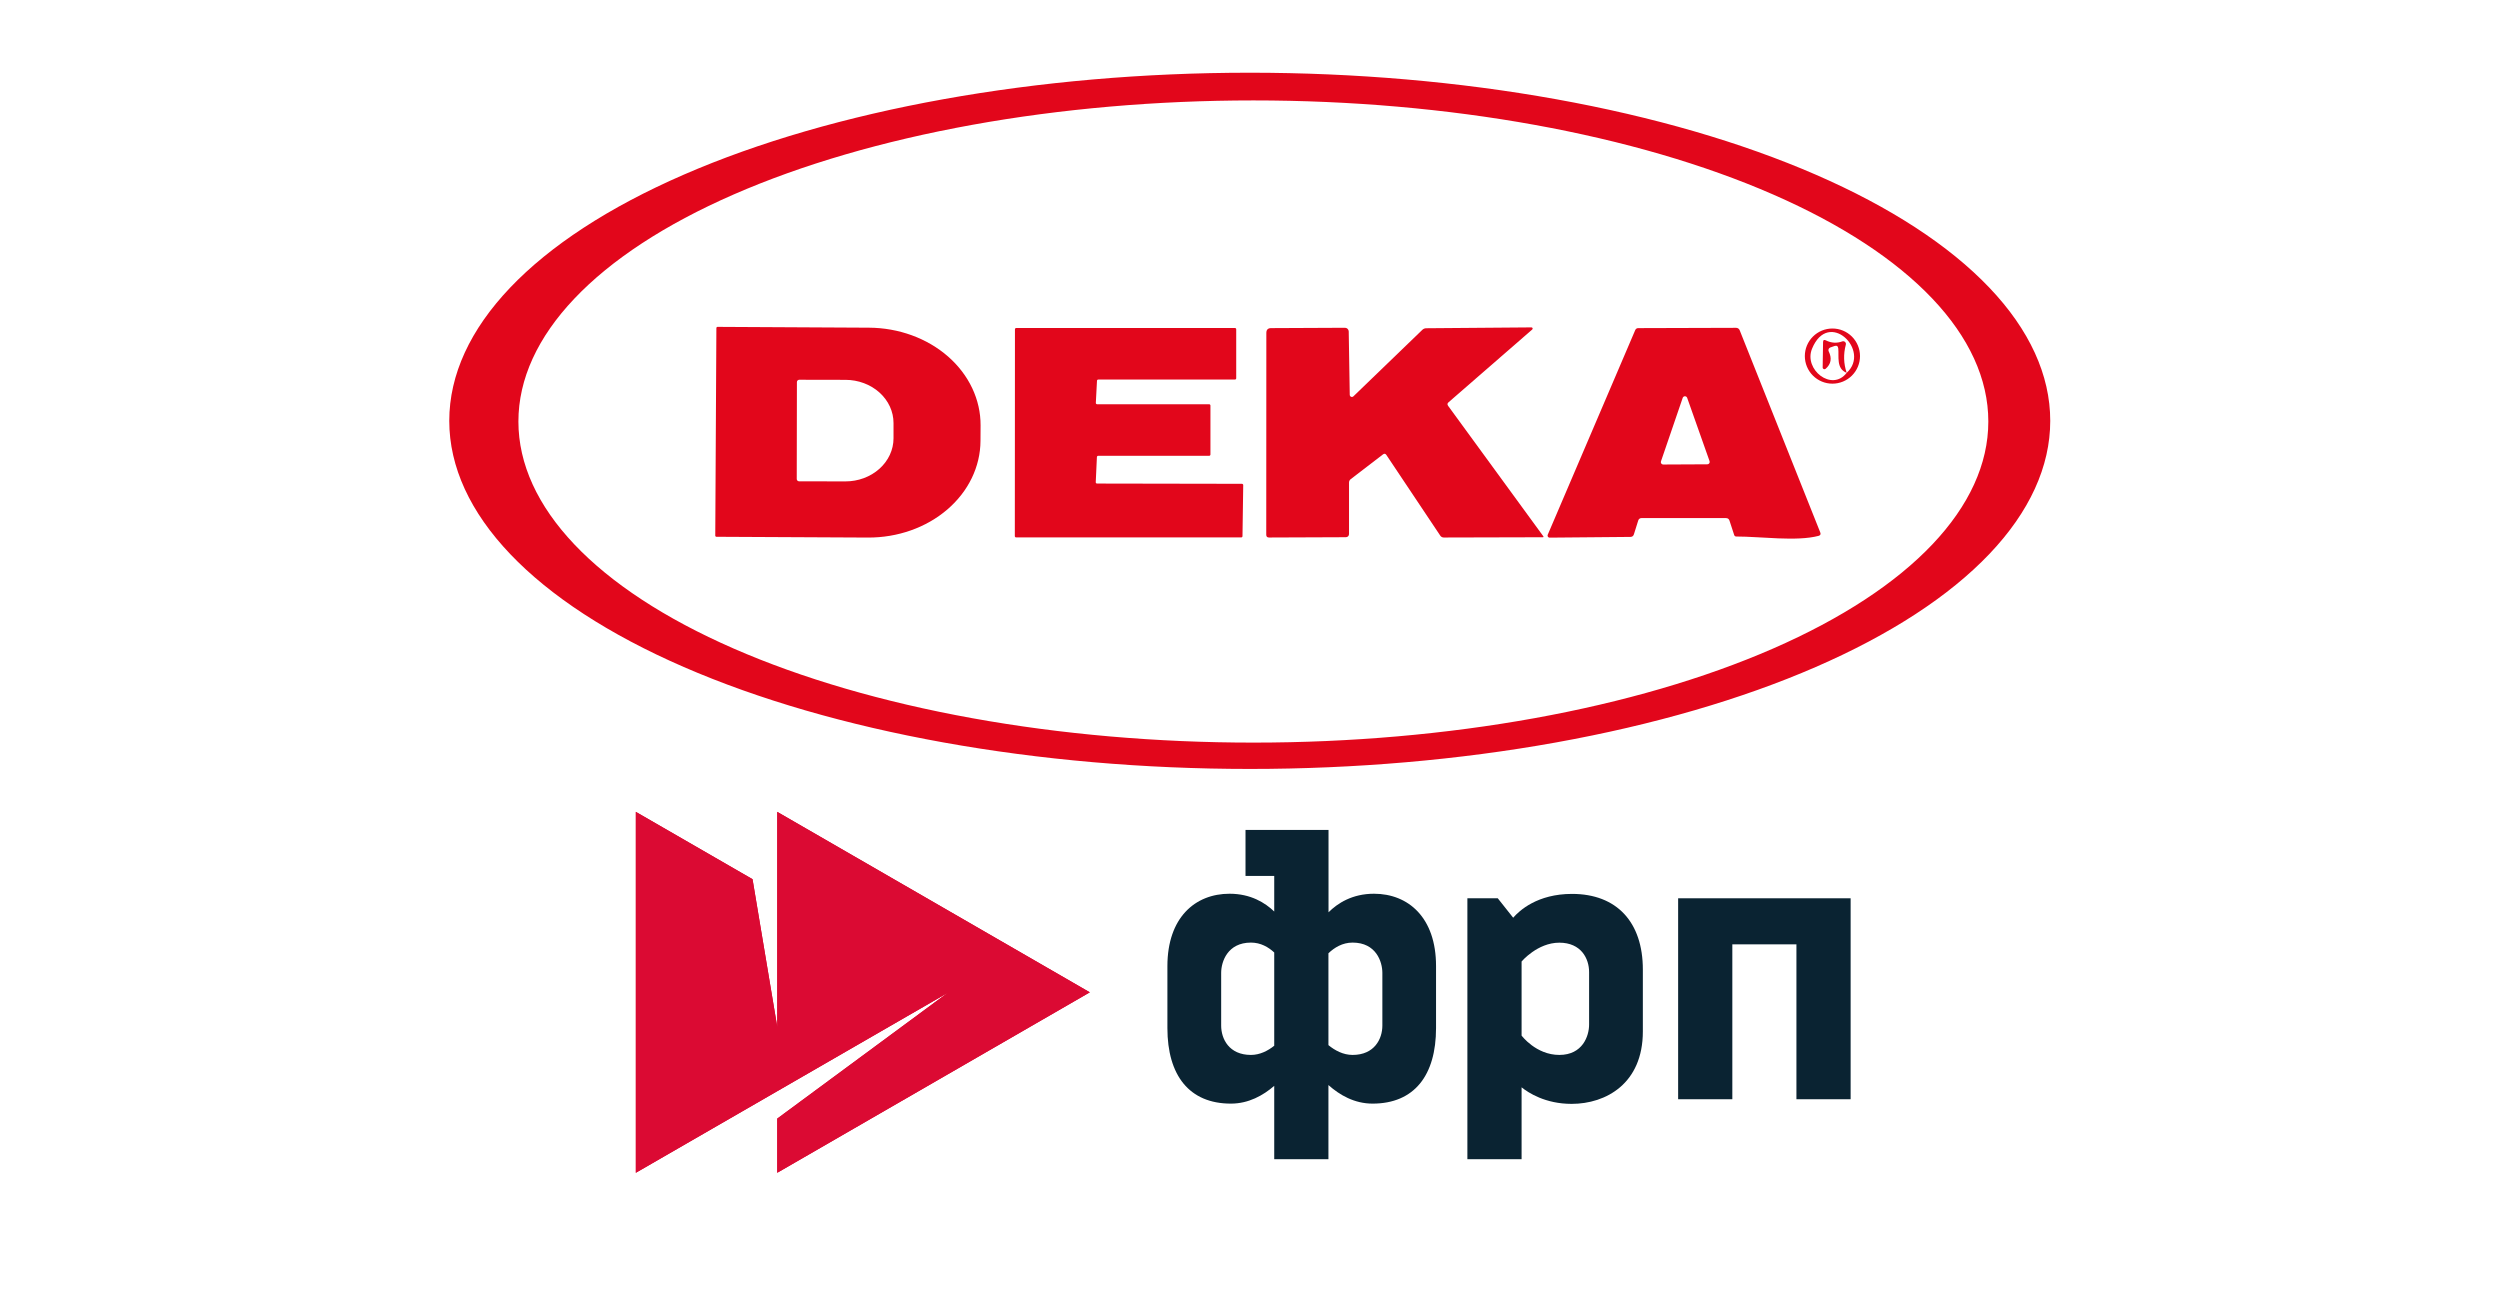 <svg width="255" height="133" viewBox="0 0 255 133" fill="none" xmlns="http://www.w3.org/2000/svg">
<rect width="255" height="133" fill="white"/>
<path d="M209.125 42.925C209.125 47.587 207.013 52.205 202.91 56.513C198.807 60.821 192.792 64.735 185.21 68.032C177.629 71.329 168.627 73.945 158.721 75.729C148.815 77.514 138.197 78.432 127.475 78.432C105.82 78.432 85.052 74.691 69.74 68.032C54.427 61.373 45.825 52.342 45.825 42.925C45.825 33.507 54.427 24.476 69.74 17.817C85.052 11.158 105.82 7.417 127.475 7.417C138.197 7.417 148.815 8.336 158.721 10.12C168.627 11.904 177.629 14.52 185.21 17.817C192.792 21.114 198.807 25.029 202.91 29.337C207.013 33.644 209.125 38.262 209.125 42.925ZM202.809 42.995C202.809 34.309 194.911 25.978 180.852 19.836C166.793 13.694 147.725 10.243 127.843 10.243C117.999 10.243 108.25 11.091 99.155 12.736C90.06 14.382 81.796 16.795 74.834 19.836C60.775 25.978 52.877 34.309 52.877 42.995C52.877 51.681 60.775 60.011 74.834 66.153C81.796 69.195 90.06 71.607 99.155 73.253C108.25 74.899 117.999 75.746 127.843 75.746C147.725 75.746 166.793 72.295 180.852 66.153C194.911 60.011 202.809 51.681 202.809 42.995Z" fill="#E2061B"/>
<path d="M73.071 33.459C73.071 33.428 73.084 33.398 73.106 33.376C73.128 33.354 73.158 33.341 73.189 33.341L88.64 33.424C91.671 33.44 94.573 34.5 96.707 36.369C98.84 38.239 100.032 40.765 100.019 43.394L100.01 44.98C99.996 47.608 98.778 50.123 96.624 51.971C94.471 53.818 91.558 54.847 88.526 54.831L73.075 54.752C73.06 54.752 73.044 54.749 73.03 54.743C73.016 54.737 73.003 54.728 72.992 54.717C72.981 54.706 72.972 54.693 72.966 54.679C72.96 54.664 72.957 54.649 72.957 54.633L73.071 33.459ZM81.285 38.972L81.268 48.858C81.268 48.921 81.293 48.981 81.337 49.025C81.381 49.07 81.442 49.094 81.504 49.094L86.225 49.103C86.869 49.105 87.507 48.992 88.103 48.772C88.698 48.552 89.24 48.229 89.696 47.821C90.152 47.413 90.515 46.929 90.762 46.396C91.01 45.862 91.138 45.29 91.139 44.712V43.153C91.141 41.986 90.626 40.866 89.708 40.039C88.79 39.212 87.543 38.747 86.243 38.744L81.522 38.735C81.459 38.735 81.399 38.76 81.354 38.805C81.31 38.849 81.285 38.909 81.285 38.972Z" fill="#E2061B"/>
<path d="M129.167 33.95C129.17 33.629 129.332 33.468 129.654 33.468L137.188 33.433C137.289 33.433 137.385 33.472 137.456 33.542C137.528 33.612 137.568 33.706 137.57 33.806L137.675 40.273C137.675 40.316 137.689 40.358 137.713 40.394C137.737 40.429 137.771 40.457 137.81 40.473C137.85 40.489 137.894 40.494 137.936 40.485C137.978 40.477 138.017 40.457 138.047 40.427L145.087 33.635C145.191 33.539 145.327 33.484 145.468 33.481L156.207 33.394C156.232 33.393 156.257 33.401 156.278 33.414C156.298 33.428 156.314 33.449 156.323 33.472C156.333 33.495 156.334 33.521 156.328 33.545C156.322 33.57 156.309 33.592 156.29 33.608L147.747 41.036C147.625 41.141 147.61 41.259 147.704 41.391L157.408 54.686C157.463 54.762 157.443 54.8 157.347 54.8L147.261 54.826C147.191 54.826 147.122 54.809 147.06 54.775C146.998 54.742 146.945 54.693 146.906 54.633L141.409 46.404C141.316 46.264 141.202 46.245 141.067 46.347L137.776 48.871C137.659 48.962 137.6 49.081 137.6 49.23V54.48C137.6 54.564 137.567 54.644 137.507 54.703C137.447 54.762 137.365 54.795 137.28 54.795L129.439 54.826C129.252 54.826 129.158 54.733 129.158 54.546L129.167 33.95Z" fill="#E2061B"/>
<path d="M167.104 53.078L166.657 54.502C166.604 54.674 166.487 54.762 166.306 54.765L158.061 54.839C158.026 54.84 157.992 54.832 157.961 54.816C157.931 54.8 157.904 54.776 157.885 54.747C157.866 54.718 157.854 54.684 157.851 54.649C157.848 54.614 157.854 54.578 157.868 54.546L166.792 33.674C166.851 33.537 166.956 33.468 167.108 33.468L177.08 33.438C177.158 33.436 177.235 33.459 177.3 33.502C177.365 33.545 177.415 33.606 177.444 33.678L185.667 54.309C185.74 54.493 185.68 54.61 185.487 54.66C183.243 55.251 179.53 54.721 177.106 54.725C176.992 54.725 176.918 54.67 176.883 54.559L176.409 53.108C176.354 52.933 176.234 52.846 176.05 52.846H167.419C167.349 52.845 167.28 52.868 167.223 52.91C167.166 52.951 167.124 53.01 167.104 53.078ZM169.418 47.061C169.405 47.098 169.402 47.137 169.407 47.175C169.413 47.214 169.428 47.25 169.451 47.282C169.473 47.313 169.504 47.339 169.538 47.356C169.573 47.373 169.611 47.382 169.65 47.381L174.147 47.359C174.186 47.359 174.225 47.35 174.26 47.333C174.294 47.315 174.324 47.289 174.346 47.257C174.369 47.225 174.383 47.188 174.388 47.149C174.393 47.111 174.389 47.072 174.375 47.035L172.092 40.58C172.075 40.533 172.045 40.492 172.004 40.462C171.963 40.433 171.914 40.418 171.864 40.418C171.814 40.418 171.765 40.433 171.724 40.462C171.683 40.492 171.652 40.533 171.636 40.58L169.418 47.061Z" fill="#E2061B"/>
<path d="M111.897 49.322L126.677 49.349C126.712 49.349 126.746 49.362 126.77 49.387C126.795 49.412 126.809 49.445 126.809 49.48L126.734 54.686C126.734 54.721 126.721 54.754 126.696 54.779C126.671 54.804 126.638 54.817 126.603 54.817H103.644C103.609 54.817 103.575 54.804 103.551 54.779C103.526 54.754 103.512 54.721 103.512 54.686L103.525 33.587C103.525 33.569 103.529 33.552 103.535 33.536C103.542 33.52 103.552 33.506 103.564 33.494C103.576 33.481 103.591 33.472 103.607 33.465C103.622 33.458 103.64 33.455 103.657 33.455H125.963C125.98 33.455 125.997 33.458 126.013 33.465C126.029 33.472 126.044 33.481 126.056 33.494C126.068 33.506 126.078 33.52 126.084 33.536C126.091 33.552 126.094 33.569 126.094 33.587V38.582C126.094 38.599 126.091 38.616 126.084 38.632C126.078 38.648 126.068 38.663 126.056 38.675C126.044 38.687 126.029 38.697 126.013 38.703C125.997 38.71 125.98 38.714 125.963 38.714H112.024C111.991 38.713 111.959 38.726 111.934 38.749C111.91 38.772 111.895 38.803 111.893 38.836L111.775 41.093C111.773 41.111 111.776 41.129 111.782 41.146C111.788 41.163 111.797 41.178 111.81 41.192C111.822 41.205 111.837 41.215 111.854 41.222C111.87 41.23 111.888 41.233 111.906 41.233H123.333C123.35 41.233 123.367 41.236 123.383 41.243C123.399 41.25 123.414 41.259 123.426 41.272C123.438 41.284 123.448 41.298 123.455 41.314C123.461 41.33 123.465 41.347 123.465 41.365V46.36C123.465 46.377 123.461 46.395 123.455 46.41C123.448 46.426 123.438 46.441 123.426 46.453C123.414 46.465 123.399 46.475 123.383 46.482C123.367 46.488 123.35 46.492 123.333 46.492H112.016C111.981 46.492 111.949 46.505 111.924 46.529C111.9 46.552 111.885 46.584 111.884 46.619L111.766 49.187C111.765 49.204 111.768 49.222 111.774 49.238C111.781 49.255 111.79 49.27 111.803 49.282C111.815 49.295 111.83 49.305 111.846 49.312C111.862 49.319 111.88 49.322 111.897 49.322Z" fill="#E2061B"/>
<path d="M189.721 36.321C189.721 37.067 189.424 37.783 188.897 38.31C188.369 38.838 187.653 39.134 186.907 39.134C186.16 39.134 185.445 38.838 184.917 38.31C184.389 37.783 184.093 37.067 184.093 36.321C184.093 35.575 184.389 34.859 184.917 34.332C185.445 33.804 186.16 33.508 186.907 33.508C187.653 33.508 188.369 33.804 188.897 34.332C189.424 34.859 189.721 35.575 189.721 36.321ZM188.362 38.03C190.869 35.751 186.499 31.47 184.825 35.576C183.961 37.688 186.85 39.993 188.362 38.03Z" fill="#E2061B"/>
<path d="M188.362 38.03C187.271 37.609 187.591 36.338 187.503 35.541C187.474 35.298 187.344 35.217 187.113 35.295L186.688 35.444C186.65 35.458 186.615 35.479 186.586 35.507C186.557 35.534 186.533 35.568 186.518 35.605C186.503 35.642 186.496 35.683 186.497 35.723C186.498 35.763 186.508 35.803 186.526 35.839C186.876 36.543 186.771 37.136 186.21 37.618C186.184 37.641 186.151 37.656 186.117 37.661C186.082 37.666 186.047 37.66 186.015 37.645C185.984 37.63 185.957 37.607 185.939 37.577C185.92 37.547 185.911 37.513 185.912 37.478L185.952 34.892C185.957 34.685 186.052 34.627 186.237 34.717C186.792 34.992 187.351 35.027 187.915 34.822C187.962 34.806 188.013 34.802 188.062 34.812C188.111 34.822 188.157 34.845 188.194 34.879C188.23 34.913 188.257 34.956 188.272 35.004C188.286 35.052 188.287 35.102 188.275 35.151C188.015 36.13 188.044 37.089 188.362 38.03Z" fill="#E2061B"/>
<path d="M79.278 82.81V104.727L76.759 89.678L64.854 82.81V119.624L96.649 101.28L79.278 114.096V119.624L111.162 101.217L79.278 82.81Z" fill="#DB0A33"/>
<path fill-rule="evenodd" clip-rule="evenodd" d="M79.278 114.096V119.624L111.162 101.217L79.278 82.81V104.727L76.759 89.678L64.854 82.81V119.624L96.649 101.28L79.278 114.096ZM64.953 119.453L96.6 101.194L96.708 101.359L79.377 114.146V119.453L110.965 101.217L79.377 82.981V104.727L79.181 104.743L76.67 89.74L64.953 82.981V119.453Z" fill="#DB0A33"/>
<path d="M160.346 91.178C156.818 91.178 154.978 92.875 154.344 93.608L152.772 91.625H149.673V118.24H155.202V110.907C155.889 111.461 157.631 112.595 160.301 112.595C163.82 112.595 167.571 110.514 167.571 105.209V98.895C167.571 94.063 164.919 91.178 160.346 91.178ZM162.088 104.513C162.088 105.656 161.436 107.603 159.051 107.603C156.666 107.603 155.202 105.629 155.202 105.629V98.073C155.202 98.073 156.818 96.153 159.051 96.153C161.284 96.153 162.088 97.787 162.088 99.145V104.513Z" fill="#0A2332"/>
<path d="M171.17 91.625V112.122H176.698V96.323H183.236V112.122H188.764V91.625H171.17Z" fill="#0A2332"/>
<path d="M140.144 91.161C137.929 91.161 136.429 92.134 135.509 93.054V89.348V84.65H129.98H127.042V89.348H129.971V92.974C129.042 92.081 127.569 91.161 125.416 91.161C121.897 91.161 119.075 93.599 119.075 98.547V104.861C119.075 109.684 121.299 112.569 125.55 112.569C127.354 112.569 128.837 111.738 129.971 110.756V118.24H135.5V110.675C136.643 111.694 138.152 112.569 140.001 112.569C144.261 112.569 146.476 109.684 146.476 104.861V98.547C146.485 93.599 143.654 91.161 140.144 91.161ZM127.596 107.603C125.363 107.603 124.559 105.969 124.559 104.611V99.234C124.559 98.091 125.211 96.144 127.596 96.144C128.596 96.144 129.382 96.609 129.971 97.153V106.665C129.337 107.174 128.515 107.603 127.596 107.603ZM141.001 104.611C141.001 105.96 140.198 107.603 137.965 107.603C137 107.603 136.152 107.139 135.5 106.603V97.234C136.098 96.662 136.92 96.144 137.965 96.144C140.358 96.144 141.001 98.091 141.001 99.234V104.611Z" fill="#0A2332"/>
</svg>
